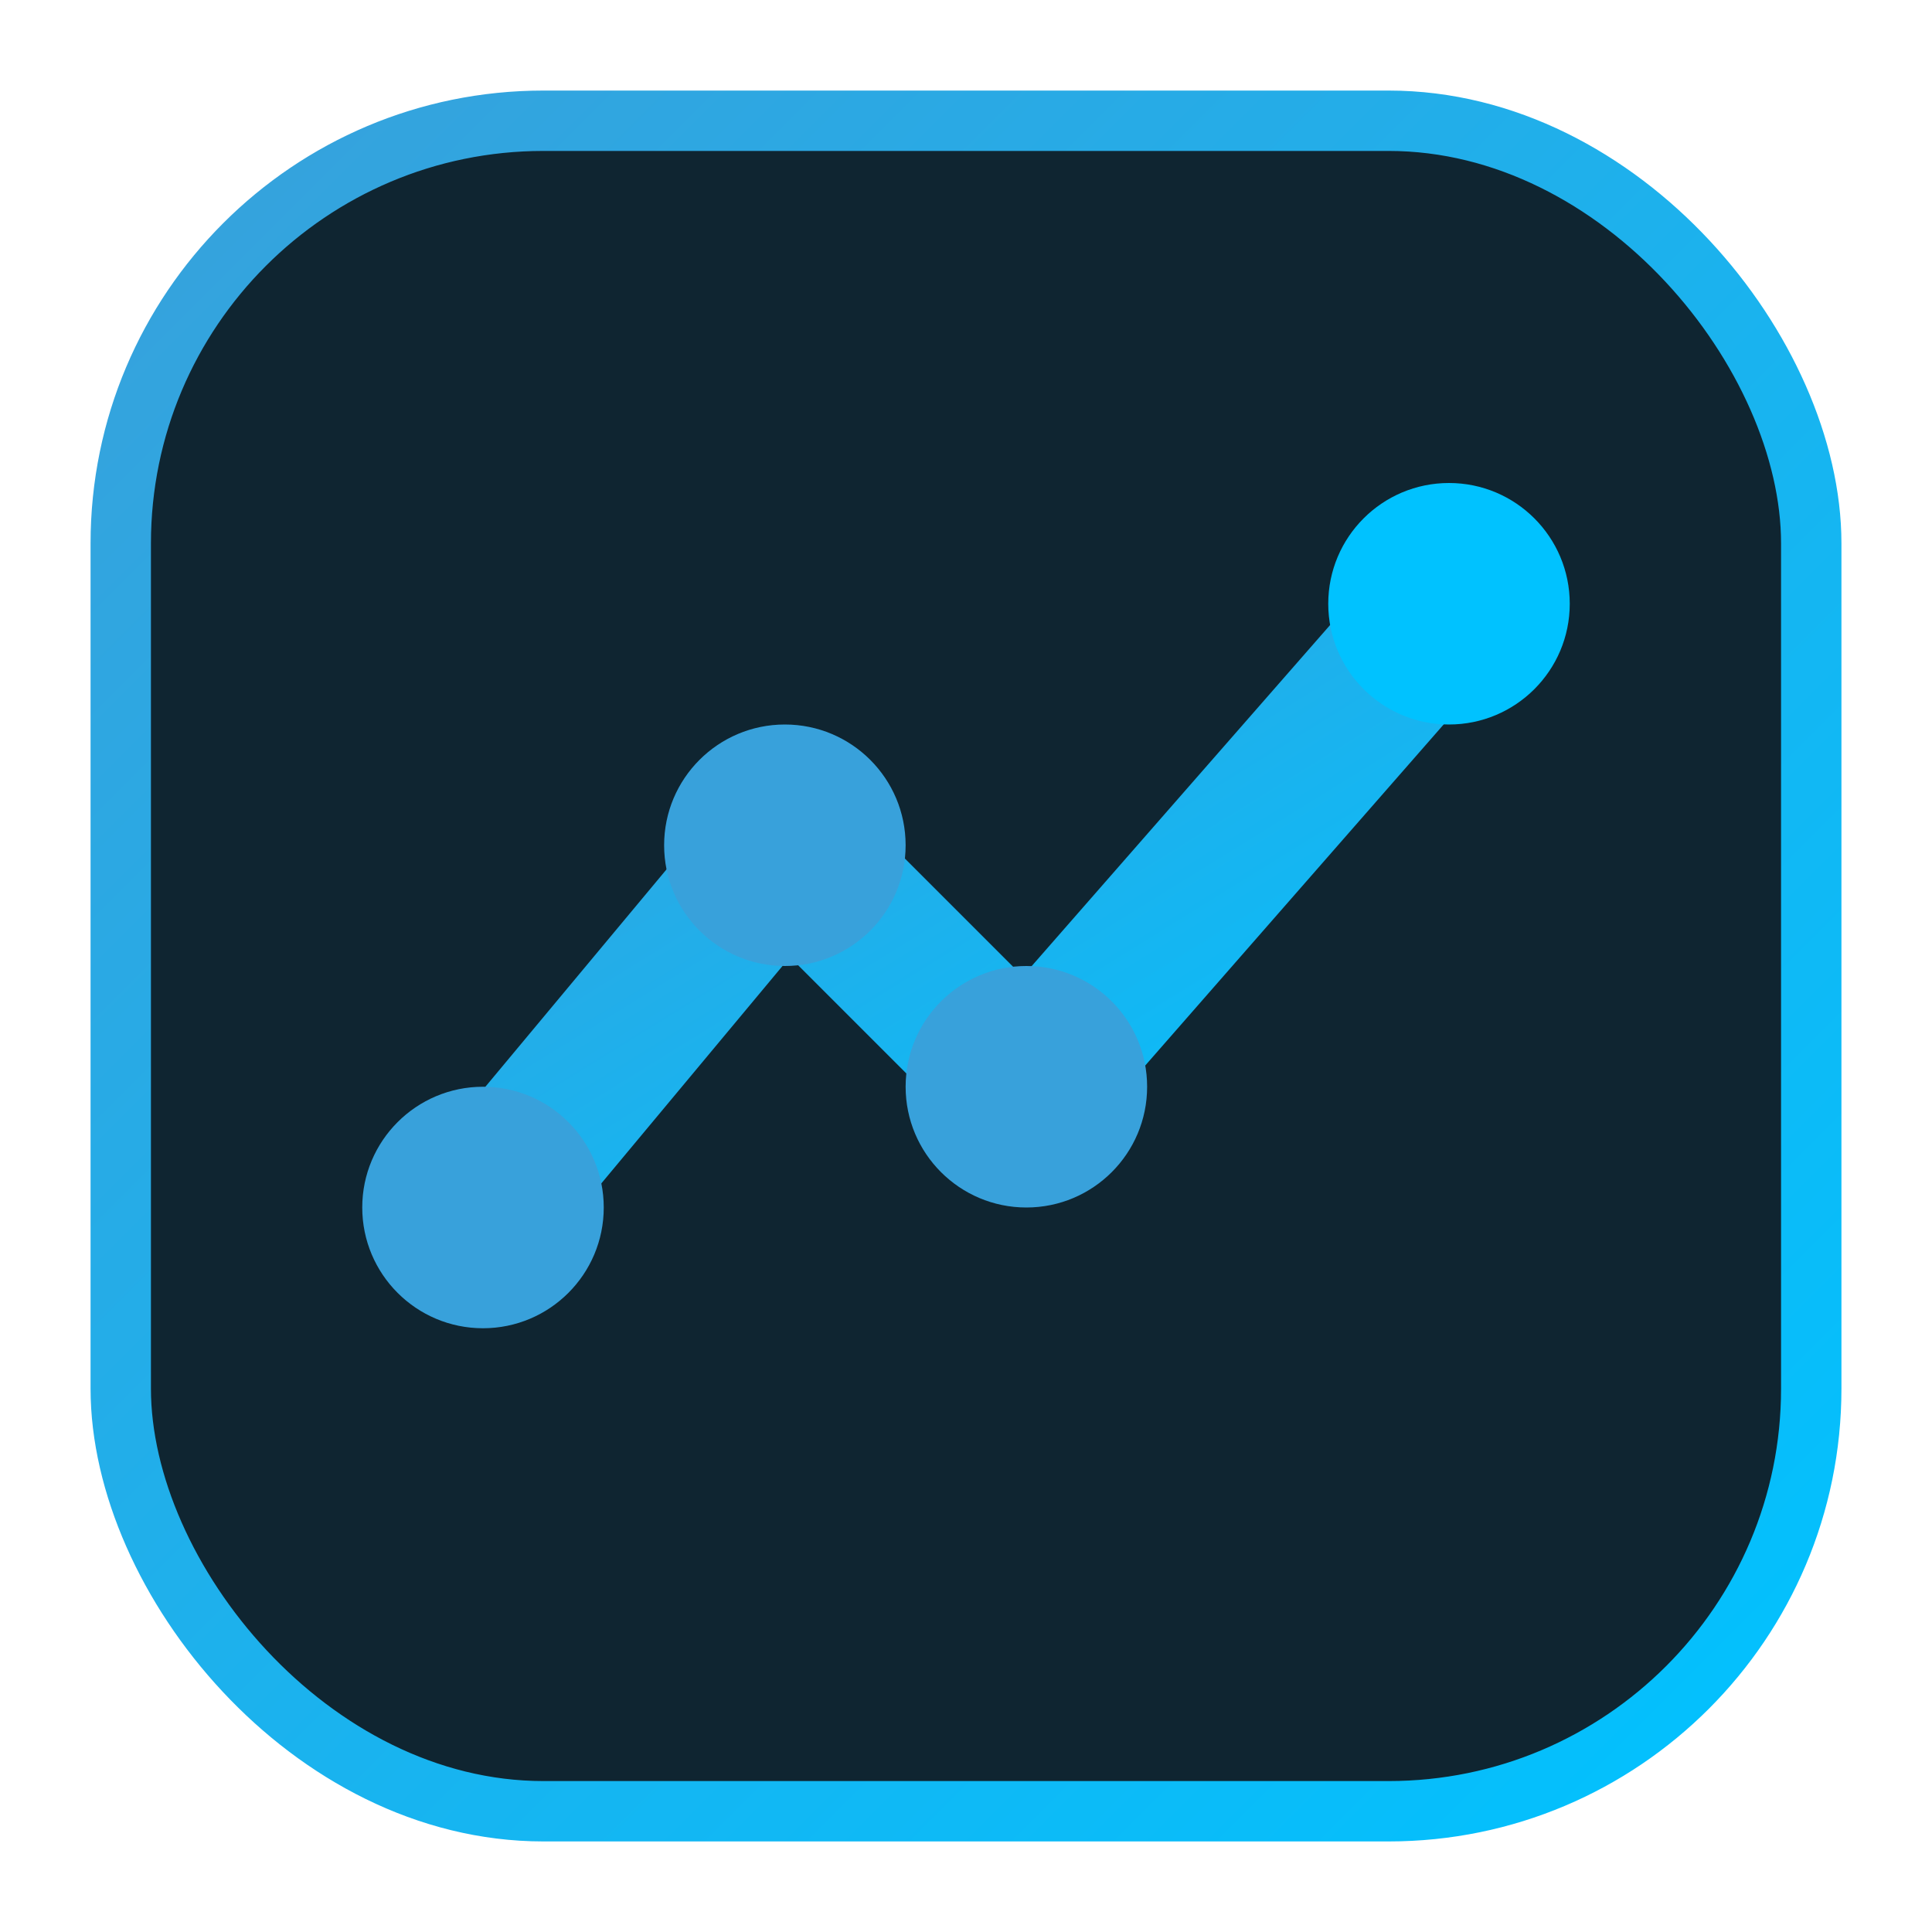 
<svg viewBox="0 0 64 64" xmlns="http://www.w3.org/2000/svg" fill="none">
  <defs>
    <linearGradient id="g" x1="0" y1="0" x2="1" y2="1">
      <stop offset="0%" stop-color="#38a1db"/>
      <stop offset="100%" stop-color="#00c2ff"/>
    </linearGradient>
  </defs>
  <rect x="4" y="4" width="56" height="56" rx="14" fill="#0f2531" stroke="url(#g)" stroke-width="2"/>
  <path d="M16 40 L26 28 L34 36 L48 20" stroke="url(#g)" stroke-width="5" stroke-linecap="round" stroke-linejoin="round"/>
  <circle cx="48" cy="20" r="4" fill="#00c2ff"/>
  <circle cx="34" cy="36" r="4" fill="#38a1db"/>
  <circle cx="26" cy="28" r="4" fill="#38a1db"/>
  <circle cx="16" cy="40" r="4" fill="#38a1db"/>
</svg>
